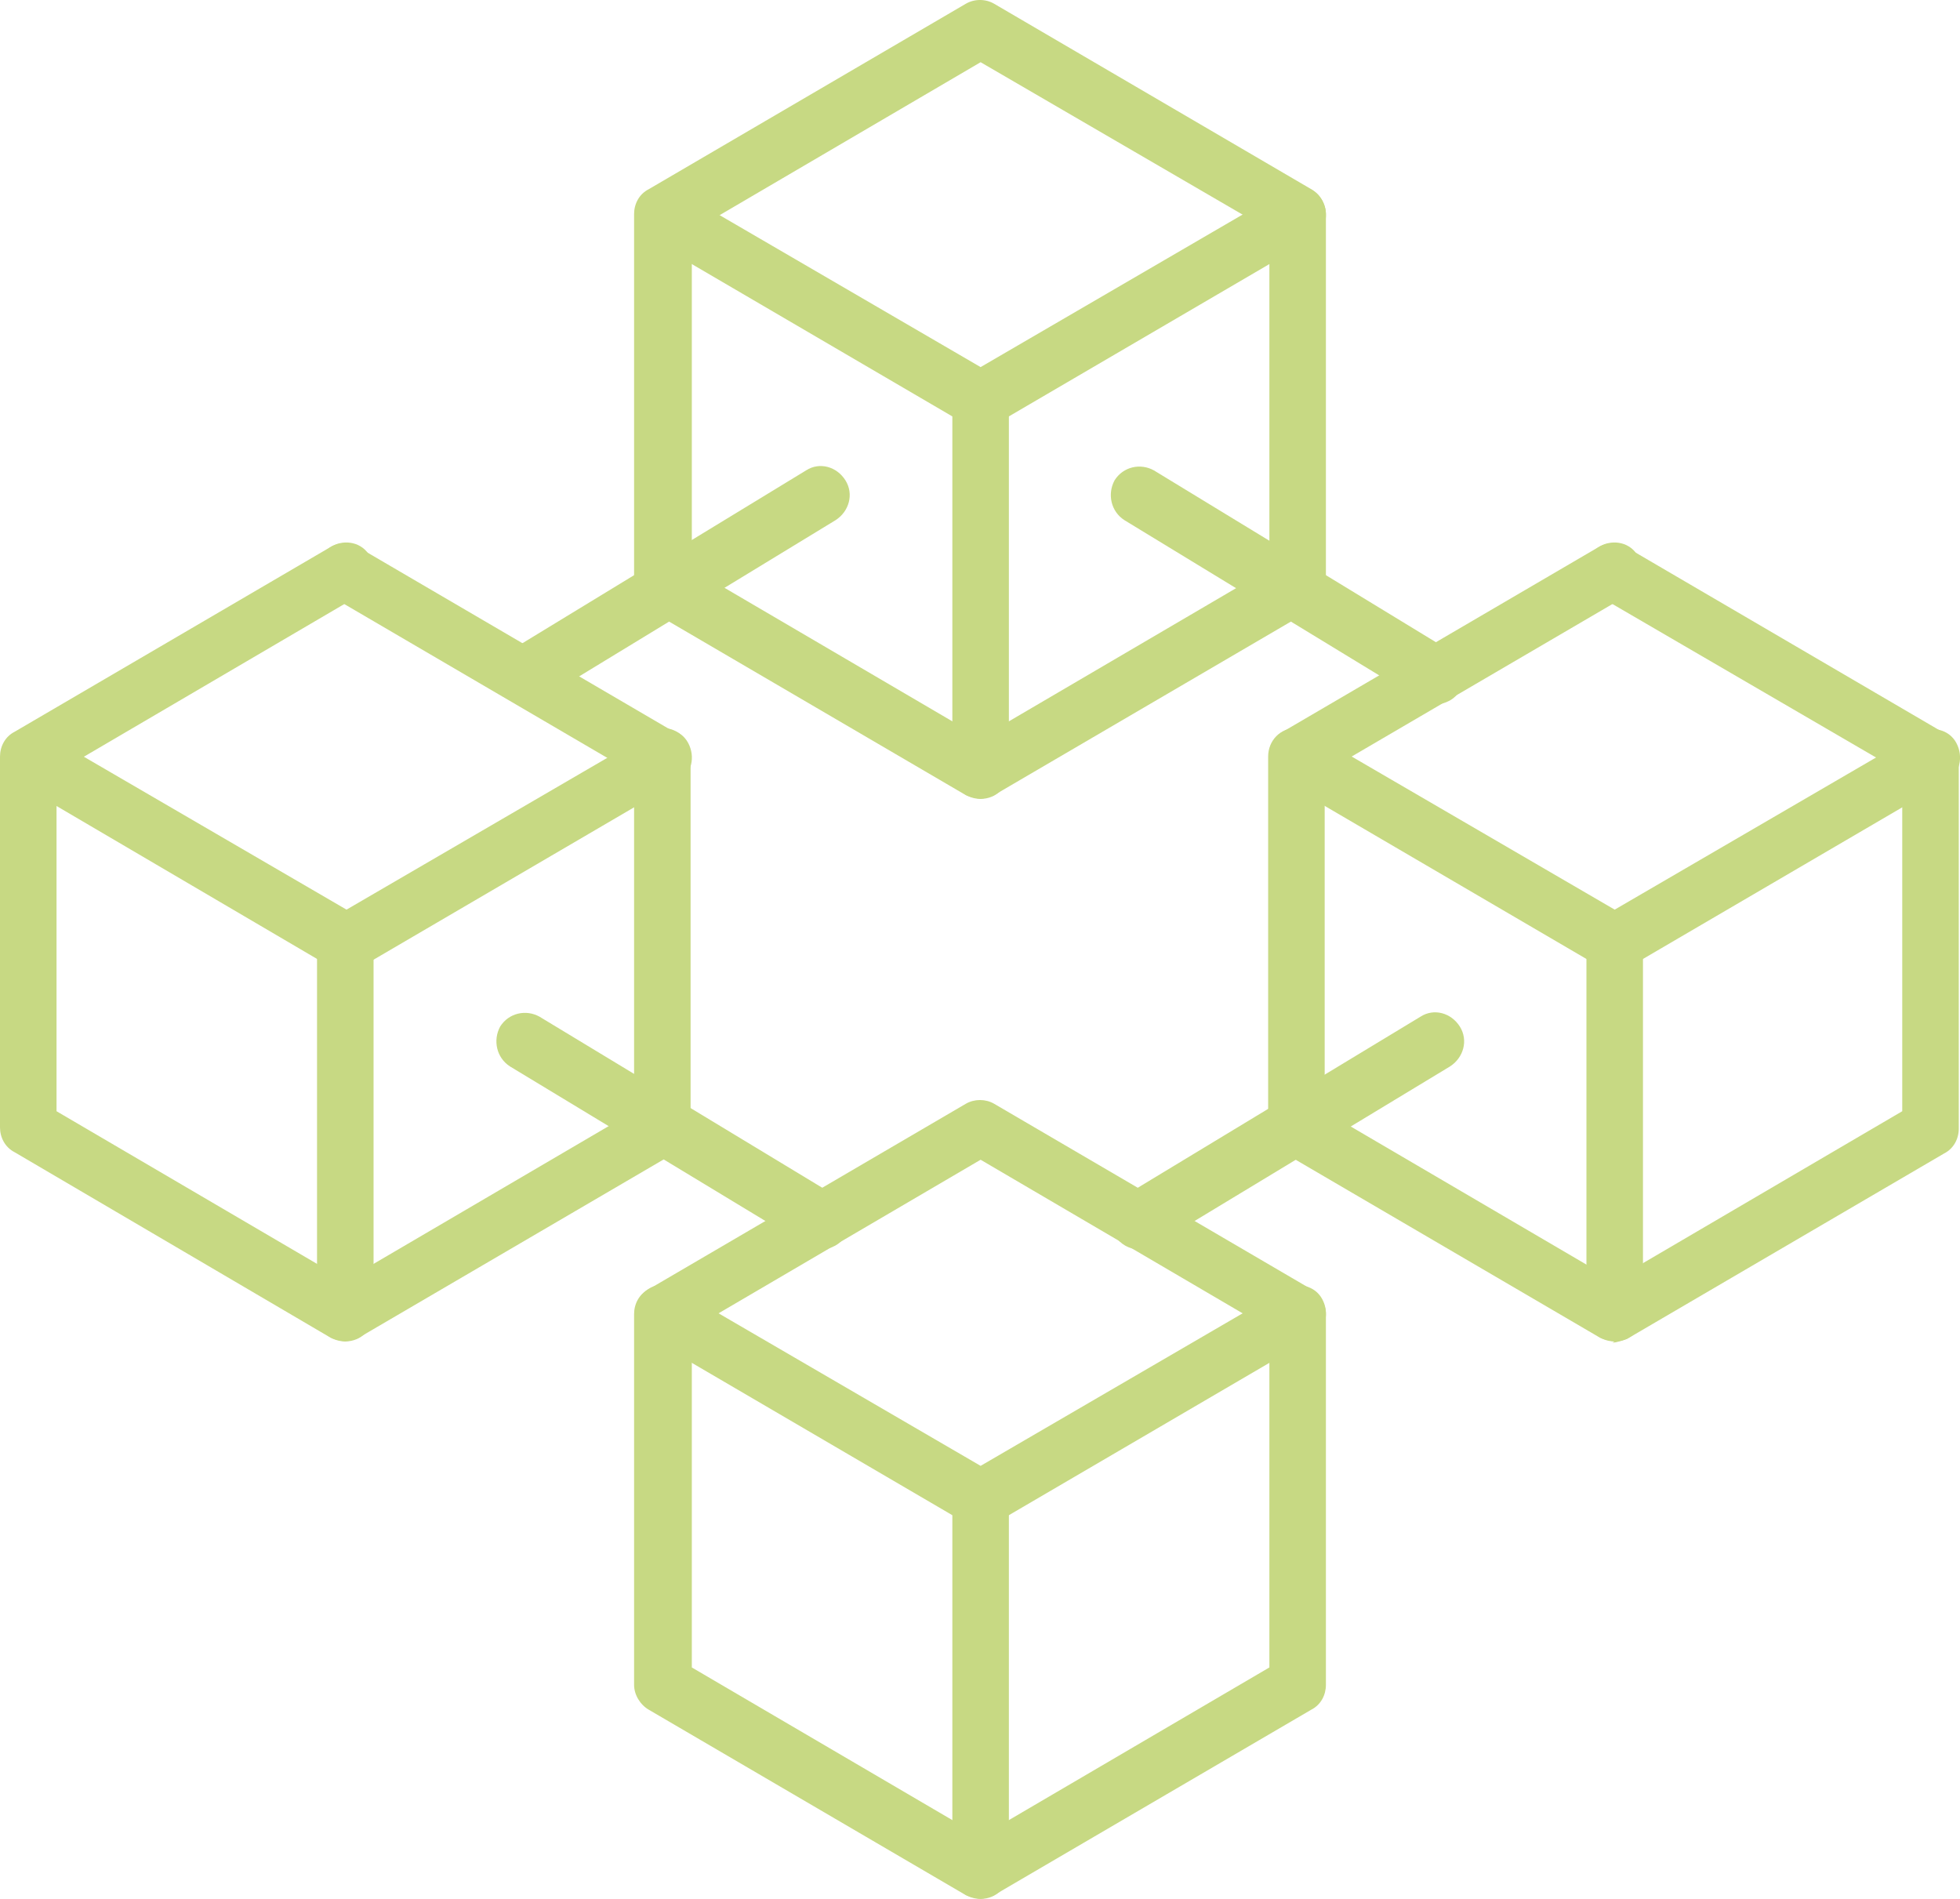 <svg width="64" height="62" viewBox="0 0 64 62" fill="none" xmlns="http://www.w3.org/2000/svg">
<g clip-path="url(#clip0_331_795)">
<path d="M32.02 26.084C32.02 26.084 31.699 26.043 31.538 25.962L21.186 19.908C20.905 19.746 20.705 19.421 20.705 19.096V6.988C20.705 6.663 20.865 6.338 21.186 6.176L31.538 0.122C31.819 -0.041 32.181 -0.041 32.461 0.122L42.814 6.176C43.095 6.338 43.295 6.663 43.295 6.988V19.096C43.295 19.421 43.135 19.746 42.814 19.908L32.461 25.962C32.461 25.962 32.14 26.084 31.98 26.084H32.02ZM22.59 18.567L32.02 24.093L41.449 18.567V7.516L32.02 2.031L22.59 7.557V18.608V18.567Z" fill="#C7D983"/>
<path d="M32.02 13.976C32.02 13.976 31.699 13.936 31.538 13.854L21.186 7.801C20.745 7.557 20.584 6.988 20.865 6.541C21.106 6.094 21.668 5.932 22.109 6.216L32.02 11.986L41.931 6.216C42.372 5.972 42.934 6.094 43.175 6.541C43.416 6.988 43.295 7.557 42.854 7.801L32.501 13.854C32.501 13.854 32.18 13.976 32.02 13.976Z" fill="#C7D983"/>
<path d="M32.02 26.084C31.498 26.084 31.097 25.678 31.097 25.149V13.042C31.097 12.514 31.498 12.107 32.02 12.107C32.542 12.107 32.943 12.514 32.943 13.042V25.149C32.943 25.678 32.542 26.084 32.02 26.084Z" fill="#C7D983"/>
<path d="M11.275 43.798C11.275 43.798 10.954 43.758 10.794 43.676L0.482 37.623C0.161 37.46 0 37.135 0 36.81V24.703C0 24.378 0.161 24.052 0.482 23.89L10.834 17.836C11.275 17.592 11.837 17.714 12.078 18.161C12.319 18.608 12.198 19.177 11.757 19.421L1.846 25.231V36.282L11.275 41.807L20.705 36.282V24.703C20.705 24.174 21.106 23.768 21.628 23.768C22.149 23.768 22.55 24.174 22.55 24.703V36.81C22.55 37.135 22.39 37.46 22.069 37.623L11.717 43.676C11.717 43.676 11.396 43.798 11.235 43.798H11.275Z" fill="#C7D983"/>
<path d="M11.275 31.691C11.275 31.691 10.954 31.65 10.794 31.569L0.481 25.515C0.04 25.271 -0.12 24.703 0.16 24.256C0.401 23.809 0.963 23.646 1.404 23.931L11.315 29.7L21.226 23.931C21.668 23.687 22.23 23.809 22.47 24.256C22.711 24.703 22.591 25.271 22.149 25.515L11.797 31.569C11.797 31.569 11.476 31.691 11.315 31.691H11.275Z" fill="#C7D983"/>
<path d="M11.275 43.798C10.754 43.798 10.352 43.392 10.352 42.864V30.756C10.352 30.228 10.754 29.822 11.275 29.822C11.797 29.822 12.198 30.228 12.198 30.756V42.864C12.198 43.392 11.797 43.798 11.275 43.798Z" fill="#C7D983"/>
<path d="M52.725 43.798C52.725 43.798 52.404 43.758 52.243 43.676L41.891 37.623C41.61 37.46 41.409 37.135 41.409 36.81V24.703C41.409 24.174 41.811 23.768 42.332 23.768C42.854 23.768 43.255 24.174 43.255 24.703V36.282L52.685 41.807L62.114 36.282V25.231L52.203 19.461C51.762 19.218 51.601 18.649 51.882 18.202C52.123 17.755 52.685 17.592 53.126 17.877L63.478 23.93C63.759 24.093 63.96 24.418 63.96 24.743V36.851C63.96 37.176 63.799 37.501 63.478 37.663L53.126 43.717C53.126 43.717 52.805 43.839 52.645 43.839L52.725 43.798Z" fill="#C7D983"/>
<path d="M52.725 31.691C52.725 31.691 52.404 31.65 52.243 31.569L41.891 25.515C41.45 25.271 41.289 24.703 41.57 24.256C41.811 23.809 42.372 23.646 42.814 23.931L52.725 29.7L62.636 23.931C63.077 23.687 63.639 23.809 63.88 24.256C64.12 24.703 64 25.271 63.559 25.515L53.206 31.569C53.206 31.569 52.885 31.691 52.725 31.691Z" fill="#C7D983"/>
<path d="M52.725 43.798C52.203 43.798 51.802 43.392 51.802 42.864V30.756C51.802 30.228 52.203 29.822 52.725 29.822C53.246 29.822 53.648 30.228 53.648 30.756V42.864C53.648 43.392 53.246 43.798 52.725 43.798Z" fill="#C7D983"/>
<path d="M46.866 22.996C46.866 22.996 46.545 22.956 46.385 22.874L36.715 16.983C36.273 16.699 36.153 16.13 36.394 15.683C36.675 15.236 37.236 15.114 37.678 15.358L47.348 21.249C47.789 21.533 47.91 22.102 47.669 22.549C47.508 22.834 47.187 22.996 46.866 22.996Z" fill="#C7D983"/>
<path d="M37.196 40.792C36.875 40.792 36.594 40.629 36.394 40.345C36.113 39.898 36.273 39.329 36.715 39.045L46.385 33.194C46.826 32.91 47.388 33.072 47.669 33.519C47.95 33.966 47.789 34.535 47.348 34.819L37.678 40.67C37.678 40.67 37.357 40.792 37.196 40.792Z" fill="#C7D983"/>
<path d="M17.134 22.996C16.813 22.996 16.532 22.834 16.331 22.549C16.05 22.102 16.211 21.533 16.652 21.249L26.322 15.358C26.764 15.073 27.326 15.236 27.606 15.683C27.887 16.13 27.727 16.699 27.285 16.983L17.615 22.874C17.615 22.874 17.294 22.996 17.134 22.996Z" fill="#C7D983"/>
<path d="M26.804 40.792C26.804 40.792 26.483 40.751 26.322 40.67L16.652 34.819C16.211 34.535 16.09 33.966 16.331 33.519C16.612 33.072 17.174 32.95 17.615 33.194L27.285 39.044C27.727 39.329 27.847 39.898 27.606 40.345C27.446 40.629 27.125 40.792 26.804 40.792Z" fill="#C7D983"/>
<path d="M32.02 62C32.02 62 31.699 61.959 31.538 61.878L21.186 55.824C20.905 55.662 20.705 55.337 20.705 55.012V42.904C20.705 42.579 20.865 42.254 21.186 42.092L31.538 36.038C31.819 35.876 32.181 35.876 32.461 36.038L42.814 42.092C43.095 42.254 43.295 42.579 43.295 42.904V55.012C43.295 55.337 43.135 55.662 42.814 55.824L32.461 61.878C32.461 61.878 32.14 62 31.98 62H32.02ZM22.59 54.443L32.02 59.968L41.449 54.443V43.392L32.02 37.866L22.59 43.392V54.443Z" fill="#C7D983"/>
<path d="M32.02 49.852C32.02 49.852 31.699 49.811 31.538 49.73L21.186 43.676C20.745 43.432 20.584 42.864 20.865 42.417C21.106 41.97 21.668 41.807 22.109 42.092L32.02 47.861L41.931 42.092C42.372 41.848 42.934 41.97 43.175 42.417C43.416 42.864 43.295 43.432 42.854 43.676L32.501 49.73C32.501 49.73 32.18 49.852 32.02 49.852Z" fill="#C7D983"/>
<path d="M32.02 62C31.498 62 31.097 61.594 31.097 61.066V48.958C31.097 48.43 31.498 48.024 32.02 48.024C32.542 48.024 32.943 48.43 32.943 48.958V61.066C32.943 61.594 32.542 62 32.02 62Z" fill="#C7D983"/>
<path d="M21.628 25.637C21.628 25.637 21.307 25.637 21.146 25.515L10.794 19.461C10.352 19.218 10.192 18.649 10.473 18.202C10.713 17.755 11.275 17.592 11.717 17.877L22.069 23.93C22.51 24.174 22.671 24.743 22.39 25.19C22.23 25.474 21.909 25.678 21.587 25.678L21.628 25.637Z" fill="#C7D983"/>
<path d="M42.372 25.637C42.051 25.637 41.73 25.474 41.57 25.149C41.329 24.703 41.45 24.134 41.891 23.89L52.243 17.836C52.685 17.592 53.246 17.714 53.487 18.161C53.728 18.608 53.608 19.177 53.166 19.421L42.814 25.474C42.814 25.474 42.493 25.596 42.372 25.596V25.637Z" fill="#C7D983"/>
</g>
<defs>
<clipPath id="clip0_331_795">
<rect width="64" height="62" fill="white"/>
</clipPath>
</defs>
</svg>
